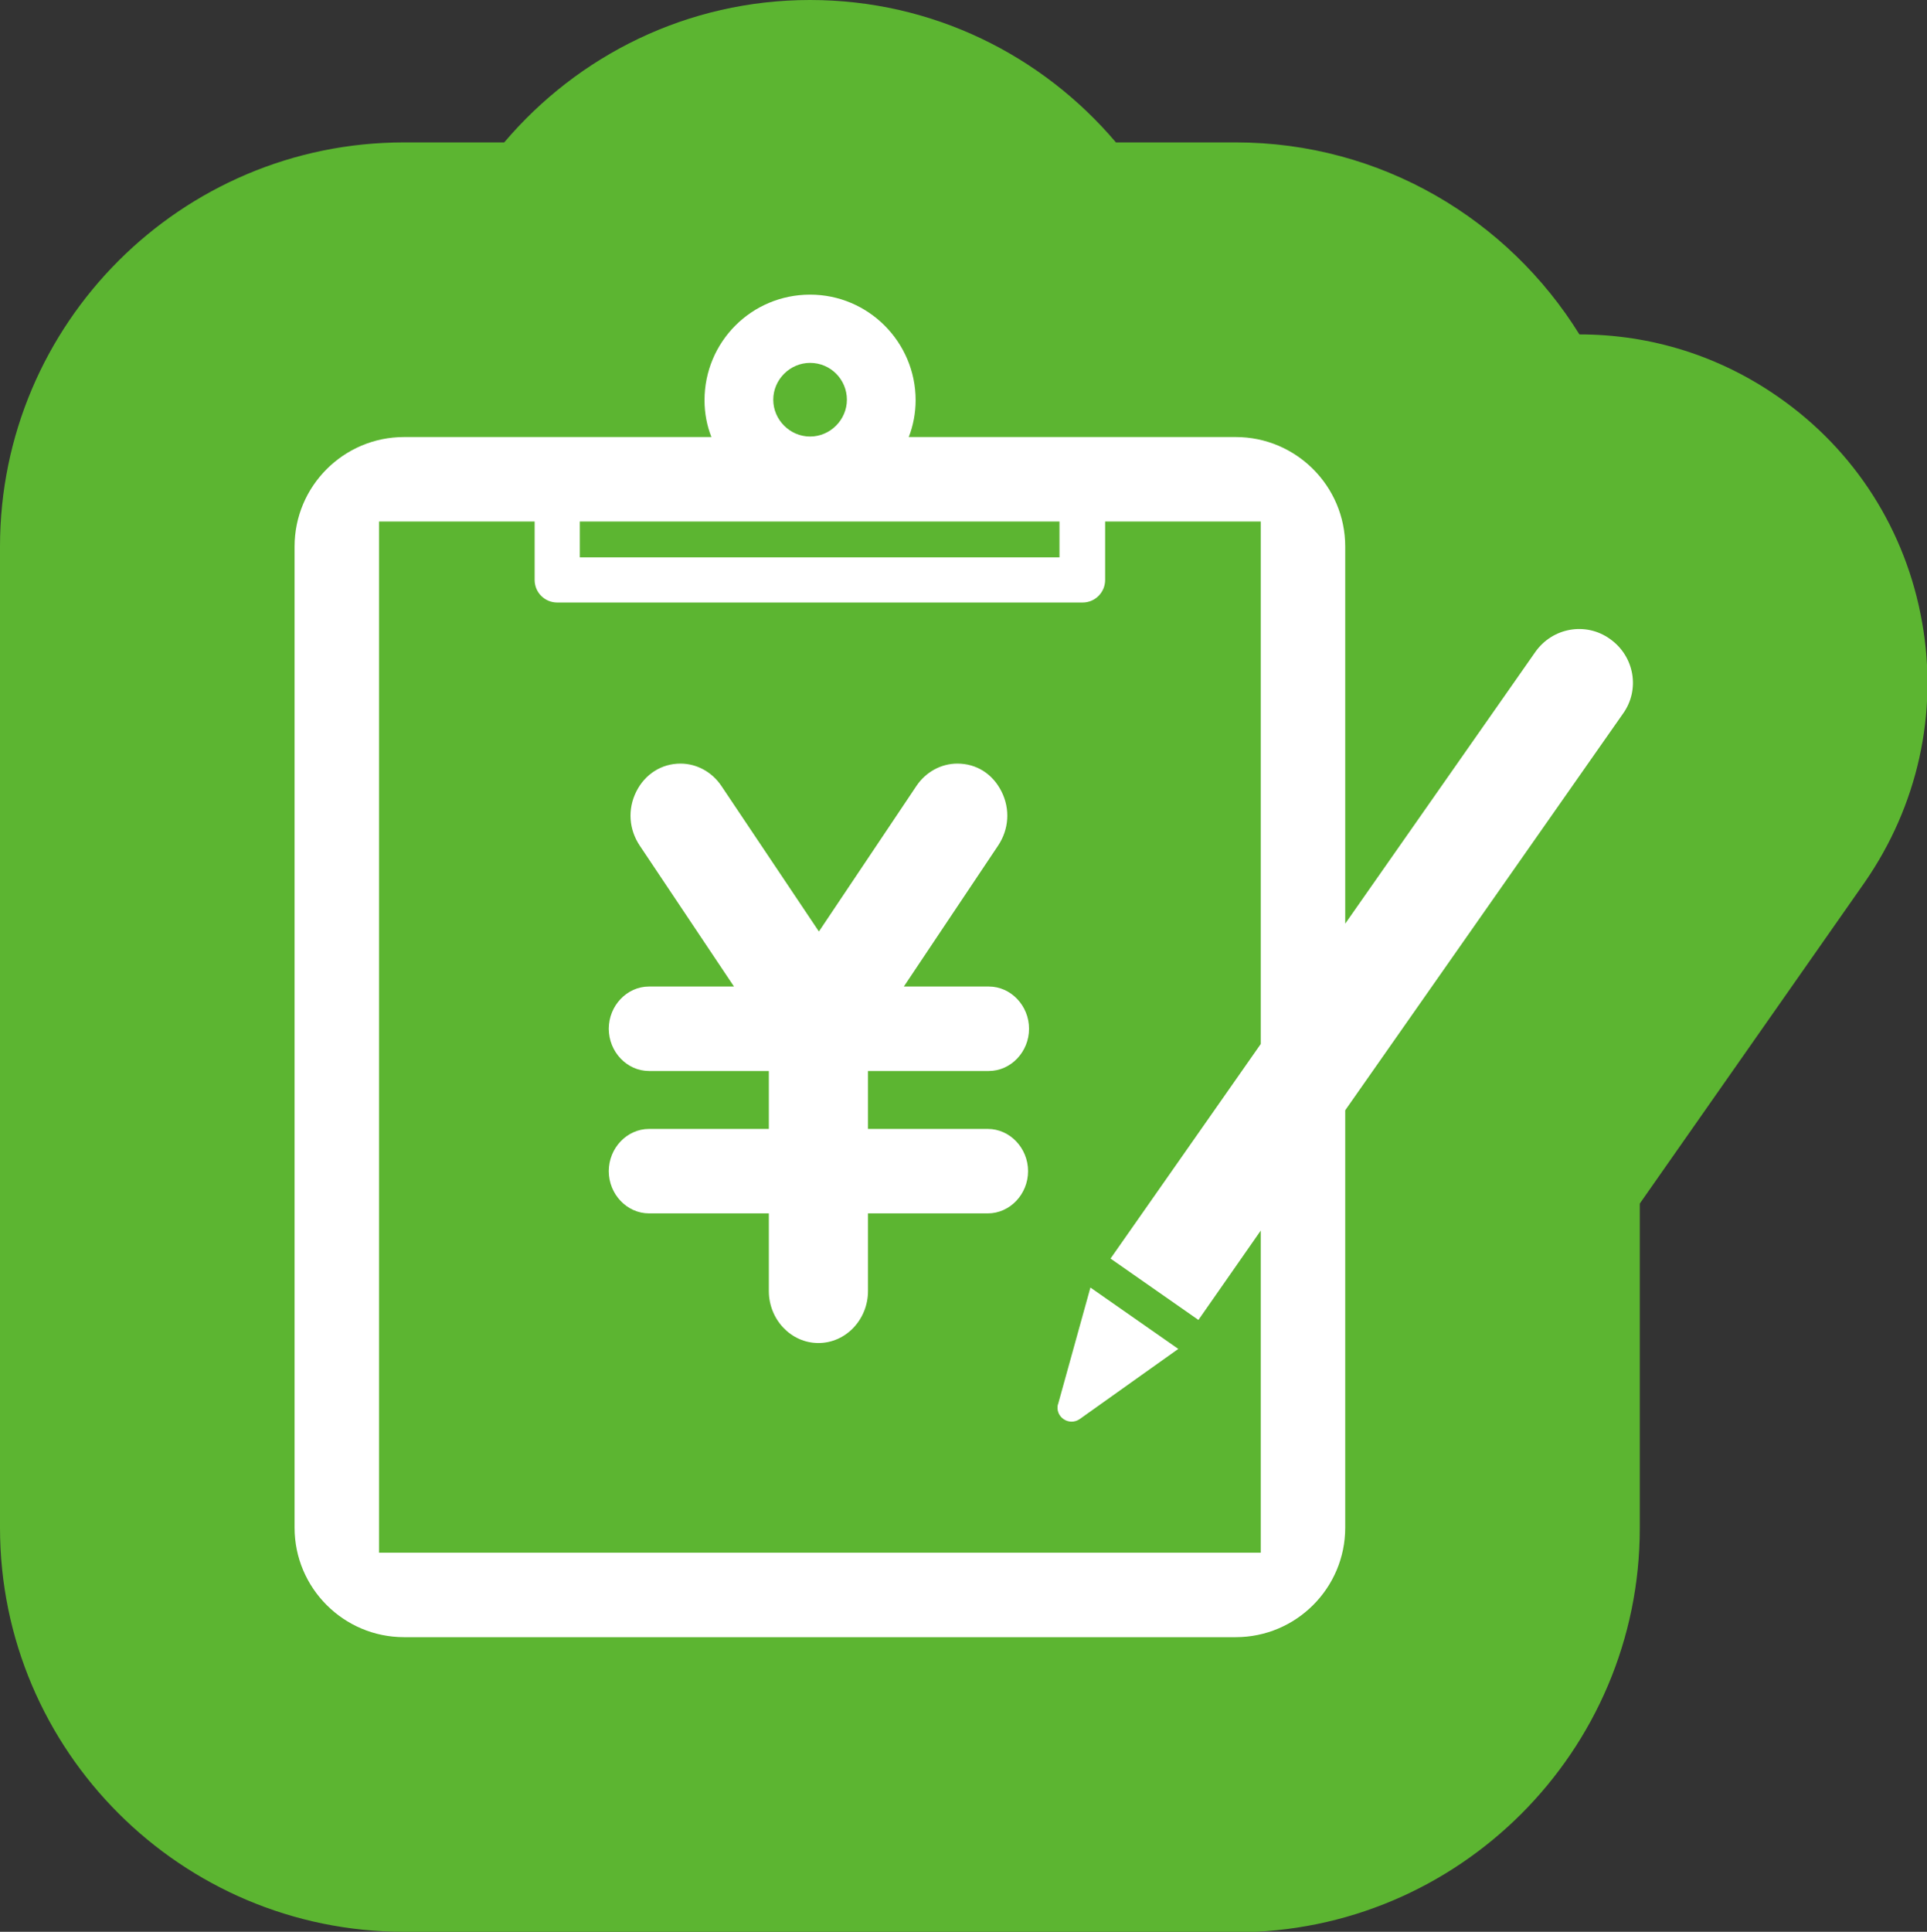 <?xml version="1.0" encoding="UTF-8"?>
<svg id="_レイヤー_2" data-name="レイヤー 2" xmlns="http://www.w3.org/2000/svg" viewBox="0 0 39.25 39.34">
  <rect x="0" y="0" width="39.25" height="39.34" fill="#333333" stroke="none"/>
  <defs>
    <style>
      .cls-1 {
        fill: #fff;
      }

      .cls-2 {
        fill: #5cb531;
      }
    </style>
  </defs>
  <g id="_レイヤー_1-2" data-name="レイヤー 1">
    <g>
      <path class="cls-2" d="M8.23,39.34c-4.54,0-8.23-3.69-8.23-8.23V11.13C0,6.59,3.69,2.9,8.23,2.9h2.04c1.5-1.77,3.73-2.9,6.23-2.9s4.73,1.13,6.23,2.9h2.44c2.96,0,5.55,1.57,7,3.91,1.46,0,2.86.44,4.06,1.28,1.55,1.08,2.59,2.71,2.92,4.58.33,1.86-.09,3.74-1.17,5.3l-4.58,6.54v6.61c0,4.54-3.69,8.23-8.23,8.23H8.23Z"/>
      <g>
        <path class="cls-1" d="M21.55,28.59c-.07.26.22.46.44.31l2.01-1.43-1.79-1.25-.66,2.38Z"/>
        <path class="cls-1" d="M32.79,13.01h0c-.49-.35-1.17-.23-1.52.27l-3.87,5.53v-7.68c0-1.23-1-2.23-2.23-2.23h-6.66c.09-.23.14-.49.14-.75,0-1.18-.96-2.15-2.15-2.15s-2.15.96-2.15,2.15c0,.27.05.52.14.75h-6.26c-1.23,0-2.23,1-2.23,2.23v19.98c0,1.23,1,2.23,2.23,2.23h16.94c1.23,0,2.23-1,2.23-2.23v-8.5l5.66-8.08c.35-.49.23-1.17-.27-1.52ZM16.5,7.39c.42,0,.75.34.75.75s-.34.75-.75.75-.75-.34-.75-.75.34-.75.75-.75ZM11.81,10.62h9.77v.73h-9.77v-.73ZM25.68,31.62H7.72V10.62h3.17v1.19c0,.26.21.46.46.46h10.7c.26,0,.46-.21.46-.46v-1.19h3.17v10.64l-3.06,4.37,1.79,1.25,1.27-1.82v6.56Z"/>
        <path class="cls-1" d="M20.14,21.81c.45,0,.82-.39.82-.86s-.37-.86-.82-.86h-1.73l1.92-2.87c.22-.33.25-.74.07-1.1-.18-.36-.51-.57-.9-.57-.33,0-.64.17-.83.45l-1.99,2.97-1.99-2.97c-.19-.28-.5-.45-.83-.45-.38,0-.72.21-.9.57-.18.36-.15.77.07,1.1l1.92,2.87h-1.73c-.45,0-.82.39-.82.86,0,.47.37.86.82.86h2.44v1.18h-2.44c-.45,0-.82.39-.82.86,0,.47.37.86.82.86h2.44v1.58c0,.58.45,1.06,1.01,1.06s1.01-.48,1.01-1.06v-1.58s2.44,0,2.44,0c.45,0,.82-.39.82-.86s-.37-.86-.82-.86h-2.44v-1.18h2.44Z"/>
      </g>
    </g>
  </g>
</svg>